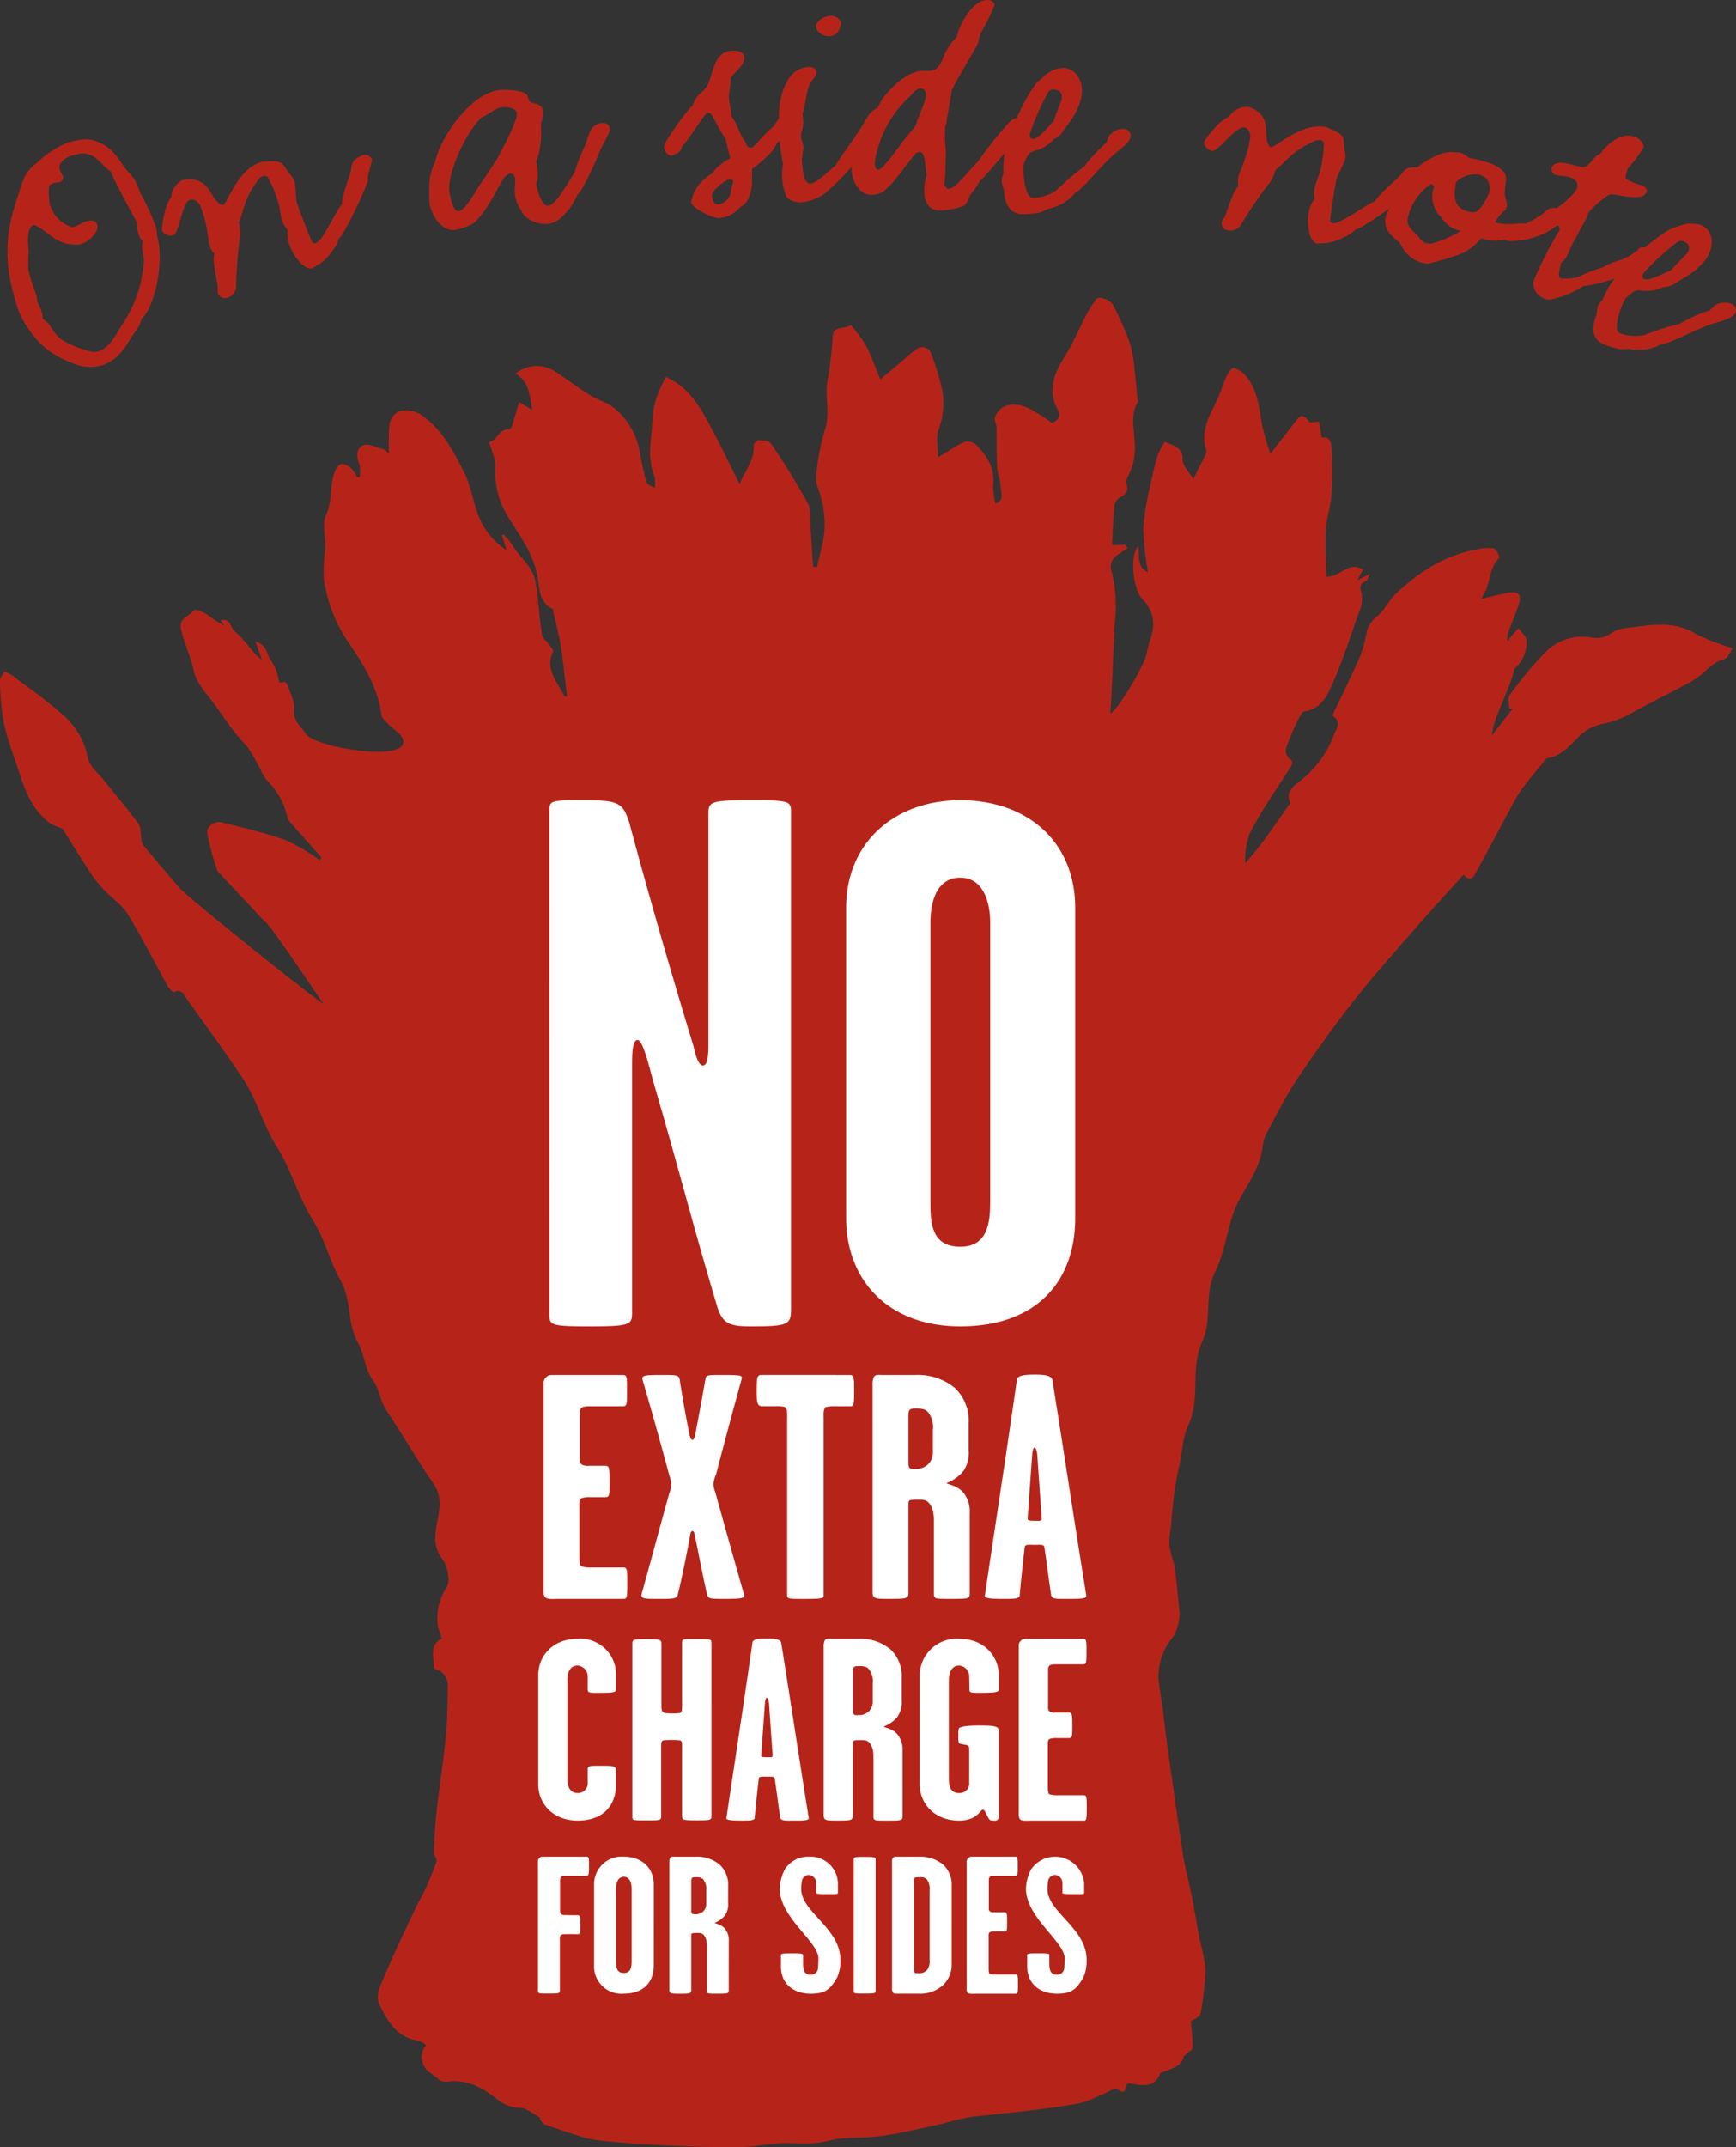 <svg xmlns="http://www.w3.org/2000/svg" width="253.003" height="312.725" viewBox="0 0 253.003 312.725">
  <rect x="0" y="0" width="253.003" height="312.725" fill="#333333" stroke="none"/>
  <g id="Group_190" data-name="Group 190" transform="translate(818.461 -520.535)">
    <rect id="Rectangle_19" data-name="Rectangle 19" width="91" height="187" transform="translate(-742 631.484)" fill="#fff"/>
    <g id="Group_188" data-name="Group 188" transform="translate(-818.461 520.535)">
      <path id="Path_32" data-name="Path 32" d="M.529,0C.172,0-.106,0-.265.19A1.009,1.009,0,0,0-.384.68V6.314c0,.342,0,.606.2.758.157.112.395.074.713.074a2.045,2.045,0,0,0,1.426-.566A1.965,1.965,0,0,0,2.509,5.1V2.534A2.874,2.874,0,0,0,1.955.454C1.677.152,1.439,0,.529,0" transform="translate(124.683 242.666)" fill="#b62419"/>
      <path id="Path_33" data-name="Path 33" d="M.4,0C.129,0-.08,0-.2.143a.739.739,0,0,0-.09.371V4.762c0,.254,0,.454.15.568.119.086.3.057.537.057a1.542,1.542,0,0,0,1.075-.428,1.472,1.472,0,0,0,.418-1.11V1.909A2.163,2.163,0,0,0,1.473.342C1.263.114,1.085,0,.4,0" transform="translate(101.036 273.42)" fill="#b62419"/>
      <path id="Path_34" data-name="Path 34" d="M.65,0C.21,0-.132,0-.327.233A1.242,1.242,0,0,0-.472.839V7.781c0,.418,0,.747.242.932.195.14.49.093.88.093a2.522,2.522,0,0,0,1.757-.7,2.424,2.424,0,0,0,.685-1.816V3.122A3.55,3.55,0,0,0,2.407.559C2.067.185,1.772,0,.65,0" transform="translate(132.866 205.152)" fill="#b62419"/>
      <path id="Path_35" data-name="Path 35" d="M.658,0C-.238,0-.478.913-.478,1.712V12.286c0,.8.031,1.712,1.136,1.712,1.044,0,1.134-.913,1.134-1.712V1.712C1.792.913,1.524,0,.658,0" transform="translate(90.262 273.363)" fill="#b62419"/>
      <path id="Path_36" data-name="Path 36" d="M.461,0C.264,0,.183.946.183,1.1c-.2,2.95-.357,4.84-.514,7.261-.04.266.2.3.792.3.516,0,.911.074.873-.266-.2-2.8-.319-4.386-.516-7.372C.818.832.739,0,.461,0" transform="translate(111.276 247.28)" fill="#b62419"/>
      <path id="Path_37" data-name="Path 37" d="M.519,0C.041,0-.2,0-.287.114a.572.572,0,0,0-.09.4V13.342c0,.257,0,.456.119.571.09.086.418.057.689.057a1.437,1.437,0,0,0,1.134-.514,2.1,2.1,0,0,0,.328-1.4V1.909A2.3,2.3,0,0,0,1.506.342,1.2,1.2,0,0,0,.519,0" transform="translate(133.588 273.42)" fill="#b62419"/>
      <path id="Path_38" data-name="Path 38" d="M.569,0C.324,0,.227,1.165.227,1.35-.016,4.985-.213,7.315-.408,10.3c-.048.326.245.373.977.373.635,0,1.122.093,1.075-.326C1.4,6.9,1.254,4.938,1.009,1.258,1.009,1.025.911,0,.569,0" transform="translate(150.179 210.837)" fill="#b62419"/>
      <path id="Path_39" data-name="Path 39" d="M.012.008-.009-.006c0,.064.021.114.021.014" transform="translate(153.401 61.682)" fill="#b62419"/>
      <path id="Path_40" data-name="Path 40" d="M143.144,28.329c-3.293-1.99-6.7-1.179-10.118-.794a4.779,4.779,0,0,0-2.137.742,3.7,3.7,0,0,1-2.836.642,7.53,7.53,0,0,0-6.947,2.342,53.283,53.283,0,0,0-5.026,6.058c-.326.435-.048,1.284-.048,1.942l.483.05q-1.512,1.947-3.026,3.9a12.042,12.042,0,0,1,.894-3.255c.426-1.079.887-2.144,1.317-3.221.283-.708.544-1.424.8-2.14.157-.433.157-.984.447-1.293a4.952,4.952,0,0,0,1.6-4.044c-.076-.6-.763-1.134-1.172-1.7-.34.378-.692.749-1.02,1.136-.2.242-.371.514-.554.77a2.309,2.309,0,0,1,.114-1.369c.509-1.386,1.094-2.748,1.548-4.149.407-1.248-.145-1.814-1.5-1.569-1.324.24-2.627.582-4.015.9.178-.323.292-.549.423-.768.989-1.629.659-3.778,2.242-5.209.1-.088-.506-1.31-.908-1.384a7.441,7.441,0,0,0-2.641.214c-4.6.87-8.271,3.324-11.53,6.374-1.07,1-1.693,2.463-2.815,3.385a3.849,3.849,0,0,0-1.472,2.263,19.562,19.562,0,0,1-.946,3.5c-1.279,2.915-2.7,5.777-4.053,8.654,1.488.865.535,1.909.228,2.793a15.154,15.154,0,0,1-4.484,6.338c-1.037.918-2.705,1.7-1.866,3.583.04.09-.209.3-.319.452-1.255,1.766-2.482,3.552-3.771,5.294-.775,1.048-1.643,2.035-2.47,3.048a11.239,11.239,0,0,1,.63-4.346A61.561,61.561,0,0,1,81.8,51.456c.844-1.35,1.738-2.675,2.565-4.032a.711.711,0,0,0-.15-.7,1.623,1.623,0,0,1-.561-2.106A33.346,33.346,0,0,1,85.4,40.63c.176-.368.466-.932.758-.965,2.194-.254,3.188-1.995,3.861-3.454,1.6-3.469,2.751-7.13,4.018-10.734a5.2,5.2,0,0,0,.514-2.836c-.273-.956-.454-1.507.613-1.966.2-.088.271-.466.587-1.06l-1.866.956.839-1.557c-2.137-1.308-3.29,1.155-5.333,1.015-.043-2.225-.212-4.486-.086-6.733.1-1.755.7-3.483.82-5.237a63.784,63.784,0,0,0,.007-6.742c-.033-.827-.278-1.776-1.438-1.5-.15-.944-.292-1.862-.368-2.347-.754.031-1.27.185-1.4.038-1-1.174-1.215-1.172-2.173.09C83.68-.977,82.565.418,81.217,2.149a41.7,41.7,0,0,1-1.2-4.2c-.445-2.532-.632-5.138-2.439-7.223a3.453,3.453,0,0,0-1.74-1.079c-.238-.052-.806.789-1.041,1.3-.521,1.134-.849,2.351-1.4,3.473-1.125,2.311-2.423,4.557-1.522,7.258.086.259-.116.632-.257.922-.475.984-.984,1.954-1.64,3.243-.628-1.091-1.569-1.983-1.548-2.853.043-1.785-1.27-1.966-2.61-2.6a12.674,12.674,0,0,0-1.063,2.094c-.433,1.469-.77,2.969-1.065,4.47a36.162,36.162,0,0,0-1,6.067,46.815,46.815,0,0,0,.692,6.4c-1.7-.815-1.2-2.423-1.445-3.83-1.224,1.51-.77,6.236.63,7.748a4.954,4.954,0,0,1,1.469,4.681c-.235,1.013-.613,2-.8,3.019-.466,2.546-5.7,10.456-5.342,8.618.155-.789.468-9.857.656-12.99a21.6,21.6,0,0,0-.426-7.246,2.1,2.1,0,0,1,.906-2.608c.468-.307.922-.628,1.384-.941-.121-.162-.245-.321-.368-.48l-1.8.083a1.834,1.834,0,0,1-.093-.4c.1-1.838.166-3.683.366-5.513a1.819,1.819,0,0,1,.906-1.146A1.378,1.378,0,0,0,60.27,6.63a1.558,1.558,0,0,1,.143-1.094A9.01,9.01,0,0,0,61.434.211c-.107-1.892-.628-3.82.485-5.623.071-.114-.052-.33-.071-.5-.14-1.4-.247-2.8-.428-4.2a18.843,18.843,0,0,0-.663-3.847,52.232,52.232,0,0,0-2.413-5.475c-.428-.88-2.1-1.462-2.506-.937a18.192,18.192,0,0,0-1.583,2.56c-1,1.895-1.8,3.894-2.946,5.7-1.36,2.154-2.366,4.3-1.538,6.837.33,1.02,1.472,2.052-.271,2.886-.029.014-.033.067-.031.114l.021.014c0,.1-.019.05-.021-.014a26.512,26.512,0,0,0-3.6-2.275C43.632-5.528,41.74-4.938,41.1-3.2c-.157.421.19.989.2,1.491.05,1.933,0,3.87.1,5.8.048.918.5,1.826.485,2.732-.019.849.747,2.021-.72,2.579a11.049,11.049,0,0,1-.349-2.7c.3-2.5-.932-4.341-2.618-5.982A1.811,1.811,0,0,0,36.6.43c-1.334.649-2.565,1.488-3.806,2.237,0-1.317-.366-2.834.083-4.084a10.741,10.741,0,0,0,.388-6.3,39.931,39.931,0,0,0-1.5-4.745,1.331,1.331,0,0,0-2.066-.654,12.717,12.717,0,0,0-1.781,1.453q-1.776,1.487-3.547,2.974c-.559-1.367-1.155-2.979-1.883-4.538a14.809,14.809,0,0,0-1.469-2.218c-.29-.409-.637-.782-.958-1.172-.775.663-2.411.071-2.608,1.5a61.513,61.513,0,0,1-.68,6.131c-.621,2.565.39,5.149-.492,7.715A35.646,35.646,0,0,0,15.08,4.755a4.818,4.818,0,0,0,.152,2.24,14.942,14.942,0,0,1,.972,6.683c-.2,1.674-.694,3.314-1.056,4.969l-.563-.045c-.116-1.752-.216-3.5-.352-5.256-.107-1.369.131-2.924-.471-4.07A100.249,100.249,0,0,0,8.371.573C8.135.221,7.234.183,6.64.18c-.25,0-.737.49-.718.727.164,2.133-1.26,3.666-2.056,5.661C2.453,3.756,1.217,1.153-.148-1.389-1.74-4.358-3.269-7.413-6.878-9.051A22.421,22.421,0,0,0-7.991-6.674a11.224,11.224,0,0,0-.792,3.2c-.067,2.974-.979,5.977.243,8.934A4.525,4.525,0,0,1-8.511,7.1C-9.2,6.821-9.643,6.54-9.74,6.174c-.38-1.426-.7-2.872-.949-4.327a10.493,10.493,0,0,0-3.554-6.205c-1.113-1.01-2.513-1.281-3.687-2.028-1.814-1.153-3.533-2.442-5.337-3.609a4.846,4.846,0,0,0-5.511.485c1.985,1.144,2.059,3.1,2.423,5.252-.723-.423-1.262-.739-1.9-1.108-.359,1.193-.68,2.3-1.034,3.407-.067.207-.273.547-.395.537C-31.3-1.531-31.465.378-32.671.406c.366,1.3,1.013,2.458.944,3.573a12.251,12.251,0,0,0,1.888,7.408c1.759,2.834,3.773,5.511,4.3,8.908.254,1.64.231,3.521,2.171,4.474.081.04.062.264.093.4.371,1.681.83,3.352,1.091,5.047.373,2.408.6,4.838.894,7.258l-.39.043a4.188,4.188,0,0,0-.2-.487c-1.058-1.885-2.565-3.661-1.448-6.046.1-.209-.266-.649-.473-.944-.366-.528-1.039-.991-1.127-1.545-.342-2.185-.5-4.393-.744-6.593-.024-.231-.14-.452-.157-.682-.164-2.465-2.311-3.863-3.44-5.81A11.29,11.29,0,0,0-30.536,13.9c-.076.05-.155.1-.233.15q.349,1.077.694,2.156a10.607,10.607,0,0,1-4.253-5.413c-.713-2-1.041-4.17-2.007-6.046-1.638-3.181-3.3-6.469-6.566-8.49a4.138,4.138,0,0,0-2.967-.259,2.67,2.67,0,0,0-1.289,1.919,26.9,26.9,0,0,0-.059,4.165c-.492-.34-.7-.573-.949-.637-.949-.24-2.121-.849-2.817-.535-1.027.464-1.053,1.65-.556,2.77a4.807,4.807,0,0,1,.04,1.833c-.126.031-.25.059-.373.088a5.145,5.145,0,0,0-.773-1.243,2.578,2.578,0,0,0-1.426-.742c-.311-.014-.785.535-.963.922-.932,2.037-.361,4.325-1.346,6.457-.63,1.367-.088,3.217-.136,4.845a30.8,30.8,0,0,0-.233,4.367,21.642,21.642,0,0,0,3.778,9.65c2.161,3.193,4.134,6.407,4.619,10.28.064.5.63.965,1.027,1.391.708.756,1.869,1.357,2.133,2.22,1.065,3.469-12.793,1.205-14.127-.77-.77-1.139-1.976-1.992-1.764-3.7.128-1.027-.5-2.147-.842-3.214a2.022,2.022,0,0,0-.518-.739c-1.018.5-.813-.307-.977-.773a6.993,6.993,0,0,0-.918-2.182c-.746-.9-.63-2.451-2.347-2.858.347,1,.642,1.84.939,2.684a13.841,13.841,0,0,1-2.035-2.133,15.978,15.978,0,0,0-1.971-2.094c-.628-.5-.5-1.895-2-1.6.2.333.34.563.478.792a19.262,19.262,0,0,1-2.465-1.6c-.559-.352-1.726-.813-1.833-.673-.687.894-2.337,1.151-1.976,2.793.449,2.047,1.412,3.925,1.847,6.017.418,2.016,2.261,3.768,3.521,5.611.846,1.239,1.743,2.449,2.66,3.64.568.739,1.286,1.381,1.814,2.144.63.911,1.136,1.9,1.683,2.867a7.645,7.645,0,0,0,.96,1.728,10.4,10.4,0,0,1,2.95,5.128,2.291,2.291,0,0,0,.471.972c1.514,1.745,3.057,3.469,4.588,5.2-.109.1-.221.2-.333.307A28.313,28.313,0,0,0-62.2,58.451c-3.038-1.082-6.217-1.821-9.36-2.61-1.172-.292-2.266.7-2.178,1.431a37.638,37.638,0,0,0,1.514,5.67c.009.04.074.062.107.1q2.568,2.735,5.133,5.473A23.472,23.472,0,0,0-65.2,70.364c1.063.9,7.883,11.259,8.323,11.723,1.781,1.885-19.806-15.36-21.035-16.849-1.693-2.045-3.445-4.039-5.138-6.081a2.309,2.309,0,0,1-.278-.994c-.145-.732-.043-1.624-.452-2.178-1.569-2.142-3.314-4.165-4.966-6.25-.849-1.07-2.168-2.1-2.358-3.286a11.13,11.13,0,0,0-4.037-6.6c-2.168-1.93-4.591-3.6-6.921-5.368a7.575,7.575,0,0,0-1.231-.625c-.221.471-.651.953-.628,1.415a36.8,36.8,0,0,0,.571,6.148c.537,2.427,1.462,4.779,2.228,7.161.9,2.791,1.964,5.5,4.491,7.379a9.552,9.552,0,0,0,1.809.775c1.217,1.933,2.648,4.275,4.153,6.574a17.753,17.753,0,0,0,1.976,2.425c1.113,1.182,2.579,2.142,3.395,3.476,2.066,3.374,3.842,6.911,5.765,10.366.221.4.827,1.051.939,1,1.151-.566,1.453.357,1.866.932,2.72,3.8,5.475,7.579,8.083,11.445,2.225,3.3,2.927,6.7,5.033,10.075,2.235,3.576,3.074,7.173,5.292,10.76,1.814,2.931,2.382,5.806,4.056,8.808,1.636,2.934.887,6.041,2.489,8.991,1.041,1.919.96,3.725,2.22,5.525,1.032,1.474.934,2.8,1.921,4.3,2.339,3.547,4.472,7.225,6.885,10.727,2.563,3.723-1.479,7.327,1.26,10.936.747.982,1.272,3.174.654,4.2a8.073,8.073,0,0,0-1.267,5.615,12.8,12.8,0,0,0,.594,1.807c-1.919.944-1.172,2.772-1.153,4.436a2.362,2.362,0,0,1,2,2.344c-.033,2.511-.045,5.031-.288,7.527-.349,3.626-.934,7.227-1.338,10.848-.226,2.011-.319,4.039-.4,6.065-.017.409.506.9.395,1.236-.468,1.393-1.053,2.755-1.657,4.1-.4.884-.934,1.712-1.346,2.591-1.588,3.395-3.238,6.764-4.679,10.213-.535,1.281-1.331,2.66-.559,4.17,1.186,2.308,2.415,4.548,5.47,5.026a4.174,4.174,0,0,1,1.215.663,2.8,2.8,0,0,0,.7,4.106A9.791,9.791,0,0,1-39.8,239.1a2.807,2.807,0,0,0,1.479.109c2.663-.226,4.7.951,6.707,2.468a5.2,5.2,0,0,0,3.388,1.374c.972-.021,1.968.872,2.941,1.379.09.045.048.283.128.385.2.25.39.592.666.687q2.853,1,5.746,1.907c3.01.953,21.7,1.719,24.922,1.217.725-.112,1.457-.185,2.185-.288,2.755-.39,5.518.3,8.342-.459,2.487-.67,5.242-.359,7.843-.72,2.66-.368,5.28-1.006,7.91-1.567,1.833-.392,3.626-1.032,5.478-1.246,2.5-.288,14.176-1.391,16.449-2.228.9-.333,1.769-.758,2.656-1.136.616-.264,1.6-.889,1.8-.713,1.377,1.193,1.224-.292,1.522-.744a2.39,2.39,0,0,1,.421-.024c1.759.328,3.533.718,4.391-1.455.048-.116.321-.152.49-.226,1.17-.516,2.591-.725,2.922-2.249.029-.124.245-.2.361-.316.33-.319.932-.637.937-.963.021-1.279-.145-2.56-.245-3.873,1.4-.7,1.419-.7,1.621-2.4a37.3,37.3,0,0,0,.506-5.166,25.445,25.445,0,0,0-.811-4.094c-.418-2.2-.773-4.412-1.205-6.609-.359-1.821-.863-3.616-1.179-5.442-.435-2.534-.761-5.09-1.127-7.636-.43-3.012-.868-6.024-1.279-9.039-.361-2.646-.628-5.3-1.058-7.938a8.948,8.948,0,0,1,1.99-7.708,6.113,6.113,0,0,0,.825-2.577,4.676,4.676,0,0,0,0-1.445c-.19-1.952-.347-3.908-.63-5.848-.166-1.144-.663-2.249-.785-3.395a13.4,13.4,0,0,1,.25-2.8,57.912,57.912,0,0,1,1-7.964c.609-2.361.54-4.562,1.545-6.826,1.788-4.025.181-8.045,1.98-12.063,1.514-3.381.228-6.8,1.866-10.123,1.847-3.752,1.721-7.484,3.837-11.1,1.341-2.294,2.767-4.491,3.1-7.168a5.718,5.718,0,0,1,.6-2c1.426-2.641,2.758-5.349,4.431-7.845,2.613-3.894,5.354-7.724,8.264-11.419,2.922-3.711,6.093-7.246,9.205-10.82,2.209-2.537,4.5-5.009,6.8-7.558.825,1.025,1.341.537,1.693-.1,1.835-3.366,3.628-6.754,5.451-10.128a18.452,18.452,0,0,1,1.379-2.275c.922-1.236,1.923-2.42,2.9-3.616.262-.319.54-.818.868-.865,1.883-.276,2.936-1.59,4.17-2.744a6.714,6.714,0,0,1,3.728-2.2,14.067,14.067,0,0,0,3.257-1.075,21.912,21.912,0,0,0,1.978-1.051c2.622-1.374,5.266-2.713,7.867-4.125,1.686-.915,2.729-2.689,4.757-3.229.464-.124.725-.941,1.158-1.552a34.618,34.618,0,0,1-5.449-2.135M54.393,168.465c.1.511-1.367.466-2.684.466-1.417,0-2.344.093-2.442-.559-.39-2.61-.585-4.382-.977-6.944-.048-.466-.635-.371-1.415-.371-.927,0-1.417-.1-1.464.371-.295,2.61-.49,4.334-.732,7.037-.05.511-1.125.466-2.686.466-.732,0-2.442,0-2.392-.421,1.807-12.16,3.076-20.315,4.686-31.543.1-.651,1.467-.7,2.539-.7,1.222,0,2.539.048,2.637.839,1.9,11.927,2.979,19.2,4.931,31.358m-35-100.2c0-9.524,7.113-15.655,16.632-15.655,9.866,0,16.749,6.131,16.749,15.655v45.211c0,9.2-5.62,15.765-16.749,15.765-10.553,0-16.632-6.788-16.632-15.765Zm10.976,86.221c-1.707,0-1.9-.045-1.9.606v12.952c0,.887-.392.887-2.834.887-2,0-2.392,0-2.392-1.025V137.759a2.522,2.522,0,0,1,.195-1.165c.292-.371.635-.278,1.27-.278h4.833a8.435,8.435,0,0,1,5.713,1.909,6.6,6.6,0,0,1,2,5.126v3.961a4.651,4.651,0,0,1-.83,3.076,6.182,6.182,0,0,1-2.394,1.676c0,.185,1.564.281,2.492,1.445a4.338,4.338,0,0,1,.88,2.934v11.742c0,.746-.342.746-2.686.746s-2.539.045-2.539-.792V157.422c0-1.631-.585-2.936-1.807-2.936M19.927,136.316c.585,0,.635.418.635,2.19,0,2.142-.05,2.375-.587,2.375h-2.1a5.73,5.73,0,0,0-1.415.1c-.44.326-.342,1.117-.342,1.724v25.766c0,.418-.537.466-2.831.466-2.052,0-2.492,0-2.492-.466V142.7c0-.606.1-1.4-.34-1.724a5.761,5.761,0,0,0-1.417-.1H7.232c-.732,0-.88-.326-.88-2.282s.1-2.282.685-2.282ZM-23.848,54.143c0-1.533.228-1.533,5.275-1.533,4.933,0,5.506.437,6.426,3.5C-9.738,65.088-6.412,76.8-2.855,88.406c.228,1.1.687,2.848,1.377,2.848.8,0,.8-2.08.8-3.286V54.58c0-1.752.345-1.971,6.081-1.971,5.848,0,5.965.109,5.965,1.862v71.593c0,2.848.114,3.176-5.737,3.176-2.981,0-4.244-.219-5.047-2.958-3.785-12.7-5.161-18.5-9.177-32.292-.687-2.408-1.6-6.459-2.408-6.459s-.8,2.3-.8,3.723V127.27c0,1.752-.342,1.971-6.31,1.971-5.734,0-5.734-.219-5.734-1.862ZM-6.391,150.9c-1.27-4.752-2.489-9.086-3.9-13.932-.147-.606.487-.651,2.634-.651,2.442,0,2.637,0,2.784.651.487,3.122,1.025,6.058,1.464,8.155.1.326.195.651.39.651.245,0,.342-.418.392-.606.437-2.327,1.025-5.4,1.512-8.245.1-.606.195-.606,2.637-.606s2.831.045,2.637.606c-1.317,4.8-2.489,9.132-3.711,13.837a5.286,5.286,0,0,0-.39,1.353,3.108,3.108,0,0,0,.245,1.21c1.464,5.266,2.782,9.971,4.2,14.956.195.561-.39.654-2.684.654-2.2,0-2.492,0-2.686-.606C-1.41,166-2.045,162.688-2.63,159.8c-.05-.233-.147-.744-.342-.744-.292,0-.342.373-.392.744-.585,3.169-1.172,6.058-1.757,8.435-.145.651-.39.7-2.734.7-2.2,0-2.734,0-2.539-.792,1.367-4.848,2.589-9.5,4.053-14.726A3.253,3.253,0,0,0-6.1,152.2a4.827,4.827,0,0,0-.292-1.305M-24.7,167.16V137.714a1.163,1.163,0,0,1,.342-1.025c.292-.373.635-.373,1.122-.373h10.109c.585,0,.585.373.585,2.19,0,2.1,0,2.375-.635,2.375h-4.883c-.39,0-.975.048-1.122.233-.245.328-.245.281-.245.887v6.15c0,.418-.1.932.292,1.21a1.713,1.713,0,0,0,1.075.188h2.344c.585,0,.635.278.635,2.33,0,1.957,0,2.235-.635,2.235h-2.2a3.939,3.939,0,0,0-1.222.14c-.437.281-.34.747-.34,1.353v6.942c0,.606,0,1.491.242,1.631a4.085,4.085,0,0,0,1.464.185h4.641c.585,0,.632.185.632,2.237,0,2.142-.048,2.33-.585,2.33h-9.374c-.782,0-1.612.093-1.952-.188-.392-.326-.295-1.025-.295-1.583m-.773,12.924c0-2.912,2.18-5.333,5.746-5.333a5.19,5.19,0,0,1,5.587,5.333v2.042c0,.378-.316.49-2.14.49-1.308,0-1.98.076-1.98-.416v-1.966a1.593,1.593,0,0,0-1.467-1.588c-1.229,0-1.5,1.172-1.5,2.156v14.257c0,1.058.276,2.156,1.5,2.156a1.408,1.408,0,0,0,1.467-1.514v-1.966c0-.53.357-.492,2.1-.492,1.664,0,2.021.038,2.021.72v1.966c0,3.138-1.9,5.294-5.587,5.294-3.566,0-5.746-2.42-5.746-5.294Zm6.918,29.192h-2.9a1.414,1.414,0,0,0-.656.114c-.209.2-.181.428-.181.8v3.932c0,.257-.029.571.181.742a1.008,1.008,0,0,0,.656.114c.509.029,1.405.029,1.674.029.418,0,.447.143.447,1.4,0,1.224,0,1.367-.447,1.367-.24,0-1.075-.029-1.583,0a1.752,1.752,0,0,0-.747.086c-.269.171-.209.542-.209.913v7.185c0,.483-.24.454-1.764.454-1.253,0-1.434.029-1.434-.426V207.367c0-.371,0-.456.181-.656.178-.228.328-.228.628-.228h6.272c.359,0,.359.2.359,1.339,0,1.312-.031,1.455-.478,1.455m9.916,13.057c0,2.394-1.464,4.1-4.363,4.1a3.976,3.976,0,0,1-4.332-4.1V210.56A4.021,4.021,0,0,1-13,206.482c2.57,0,4.363,1.6,4.363,4.077Zm1.079-31.85v10.1c0,.606-.119.606-2.18.606-1.942,0-2.021,0-2.021-.53V175.469c0-.568.119-.68,2.021-.68,2.1,0,2.218.112,2.218.718v8.849c0,.644,0,1.058.516,1.21a10.433,10.433,0,0,0,2.18,0c.316-.114.316-.53.316-1.1v-9.115c0-.642.238-.566,2.14-.566,2.021,0,2.14,0,2.14.6V200.43c0,.718,0,.756-2.1.756s-2.18-.038-2.18-.756V190.406c0-.454,0-.832-.357-.87a12.681,12.681,0,0,0-2.377,0c-.316.114-.316.454-.316.946m9.852,35.5c0,.454-.209.454-1.645.454s-1.552.029-1.552-.483V219.4c0-1-.359-1.8-1.105-1.8-1.046,0-1.165-.029-1.165.371V225.9c0,.54-.238.54-1.733.54-1.224,0-1.462,0-1.462-.625V207.367a1.575,1.575,0,0,1,.119-.713c.178-.228.388-.171.777-.171h2.957a5.156,5.156,0,0,1,3.495,1.17A4.032,4.032,0,0,1,2.2,210.786v2.425a2.834,2.834,0,0,1-.509,1.88A3.775,3.775,0,0,1,.23,216.118c0,.114.956.171,1.522.884a2.642,2.642,0,0,1,.54,1.795Zm5.563-31.151c-.754,0-1.148-.074-1.189.3-.238,2.116-.4,3.516-.594,5.711-.04.416-.913.378-2.18.378-.594,0-1.98,0-1.942-.342,1.467-9.869,2.5-16.487,3.8-25.6.081-.528,1.191-.566,2.061-.566.991,0,2.061.038,2.14.68,1.545,9.681,2.418,15.582,4,25.453.078.416-1.11.378-2.18.378-1.148,0-1.9.076-1.98-.454-.319-2.118-.475-3.554-.794-5.634-.038-.378-.514-.3-1.148-.3m10.235,29.24c-1.015,1.74-1.7,2.366-3.854,2.366-2.449,0-4.332-1.4-4.332-3.989v-1.6c0-.257.269-.285,1.464-.285s1.762,0,1.762.228v1.2c0,1.053.209,1.681,1.105,1.681a1.031,1.031,0,0,0,1.077-1.053c.029-.485.059-.913.059-1.312,0-2.48-5.646-5.929-5.646-10.206a6.734,6.734,0,0,1,.747-2.765,3.965,3.965,0,0,1,3.495-1.852,3.987,3.987,0,0,1,4.241,3.878v1.4c0,.2-.418.171-1.434.171-1.134,0-1.733,0-1.733-.2v-1.31a1.192,1.192,0,0,0-1.075-1.284,1.066,1.066,0,0,0-1.015.913,7.946,7.946,0,0,0-.09,1.139c0,3.364,5.706,5.675,5.706,10.32a5.812,5.812,0,0,1-.478,2.565m5.613,1.883c0,.426-.029.454-1.671.454-1.464,0-1.524,0-1.524-.4V206.967c0-.428.119-.456,1.524-.456,1.583,0,1.671.029,1.671.485Zm-.314-25.374v-8.7c0-1.324-.475-2.382-1.467-2.382-1.386,0-1.545-.038-1.545.49V200.5c0,.72-.316.72-2.3.72-1.626,0-1.942,0-1.942-.832V175.923a2.062,2.062,0,0,1,.159-.946c.238-.3.514-.226,1.029-.226h3.923a6.843,6.843,0,0,1,4.636,1.55,5.359,5.359,0,0,1,1.626,4.16v3.214a3.772,3.772,0,0,1-.675,2.5,4.992,4.992,0,0,1-1.94,1.36c0,.152,1.267.228,2.021,1.174a3.528,3.528,0,0,1,.713,2.382v9.529c0,.606-.278.606-2.18.606s-2.061.038-2.061-.644m11.4,21.525a4.091,4.091,0,0,1-1.286,3.107,4.9,4.9,0,0,1-3.435,1.224h-3.1c-.39,0-.628.029-.747-.2a1.115,1.115,0,0,1-.121-.682V207.367a1.178,1.178,0,0,1,.121-.713c.178-.2.388-.171.775-.171h3.048a5.281,5.281,0,0,1,3.523,1.17,4.054,4.054,0,0,1,1.227,3.133Zm-4.66-26.175V180.084a5.389,5.389,0,0,1,5.746-5.333c3.844,0,5.787,2.722,5.787,5.333v2.042c0,.34-.357.49-2.38.49-1.386,0-1.9.038-1.9-.378,0-.528-.038-1.626-.038-2a1.563,1.563,0,0,0-1.467-1.588c-1.189,0-1.5,1.21-1.5,2.156v14.257c0,.982.119,2.156,1.5,2.156a1.39,1.39,0,0,0,1.467-1.514v-4.955c0-.34-.119-.452-.357-.528a9.6,9.6,0,0,1-1.072-.228c-.157-.15-.157-.528-.157-1.134,0-.642,0-1.058.157-1.134.516-.34,2.261-.378,3.844-.34s1.9.264,1.9.794v12.291c0,.188,0,.6-.319.718-.238.114-.554,0-.832,0-.4,0-.713-1.362-1.11-1.55-.435-.114-.792,1.588-3.526,1.588-3.685,0-5.746-2.572-5.746-5.294m13.946,30.507H38.338c-.478,0-.987.057-1.2-.114-.238-.2-.178-.625-.178-.968V207.338a.716.716,0,0,1,.209-.628c.178-.228.388-.228.687-.228h6.184c.359,0,.359.228.359,1.339,0,1.284,0,1.455-.39,1.455H41.027c-.24,0-.6.029-.687.143-.15.2-.15.171-.15.542v3.763c0,.254-.059.568.178.739a1.048,1.048,0,0,0,.659.114H42.46c.359,0,.388.171.388,1.426,0,1.2,0,1.367-.388,1.367H41.115a2.4,2.4,0,0,0-.747.086c-.269.171-.209.456-.209.827v4.248c0,.371,0,.911.15,1a2.506,2.506,0,0,0,.9.114h2.839c.359,0,.388.114.388,1.369,0,1.31-.029,1.424-.359,1.424m9.888-2.366c-1.018,1.74-1.7,2.366-3.854,2.366-2.451,0-4.332-1.4-4.332-3.989v-1.6c0-.257.269-.285,1.464-.285s1.762,0,1.762.228v1.2c0,1.053.209,1.681,1.105,1.681a1.027,1.027,0,0,0,1.075-1.053c.031-.485.059-.913.059-1.312,0-2.48-5.646-5.929-5.646-10.206a6.7,6.7,0,0,1,.749-2.765,4.246,4.246,0,0,1,7.736,2.026v1.4c0,.2-.418.171-1.434.171-1.136,0-1.733,0-1.733-.2v-1.31a1.194,1.194,0,0,0-1.075-1.284,1.07,1.07,0,0,0-1.018.913,7.923,7.923,0,0,0-.088,1.139c0,3.364,5.706,5.675,5.706,10.32a5.846,5.846,0,0,1-.478,2.565m.024-22.847h-7.61c-.632,0-1.305.076-1.583-.152-.319-.264-.238-.832-.238-1.286v-23.9a.944.944,0,0,1,.276-.832c.24-.3.516-.3.913-.3h8.2c.475,0,.475.3.475,1.776,0,1.7,0,1.93-.516,1.93H49.942c-.319,0-.794.038-.913.188-.2.266-.2.228-.2.718v4.993c0,.34-.078.756.238.984a1.4,1.4,0,0,0,.873.15h1.9c.475,0,.516.228.516,1.892,0,1.588,0,1.814-.516,1.814H50.061a3.157,3.157,0,0,0-.991.114c-.357.226-.278.606-.278,1.1v5.634c0,.492,0,1.21.2,1.324a3.3,3.3,0,0,0,1.189.152h3.763c.475,0,.516.15.516,1.814,0,1.74-.04,1.892-.475,1.892" transform="translate(103.922 63.945)" fill="#b62419"/>
      <path id="Path_41" data-name="Path 41" d="M2.525,31.142c4.015,0,4.358-3.5,4.358-6.569V-16.04c0-3.064-1.032-6.569-4.358-6.569-3.44,0-4.358,3.5-4.358,6.569V24.573c0,3.064.114,6.569,4.358,6.569" transform="translate(137.428 150.439)" fill="#b62419"/>
      <path id="Path_42" data-name="Path 42" d="M11.335,4.749a29.637,29.637,0,0,1,2.1,4.7,8.017,8.017,0,0,1,.152,1.222c1.053,3.5-.221,10.142-2.294,12.1a4.344,4.344,0,0,1-.934,1.869C8.9,26.685,8.518,28.2,5.8,29.421a6.372,6.372,0,0,1-4.8-.366,12.472,12.472,0,0,1-6.167-4.85,13.088,13.088,0,0,1-1.484-2.772c-1.909-5.8-2.3-10.242,0-16.754.54-1.64.782-3.2,2.5-4.508.254-.169.418-.4.628-.552a14.7,14.7,0,0,1,3.885-2.5,9.256,9.256,0,0,1,2.13-.475,3.669,3.669,0,0,1,2.249.223C6.861-2.369,7.6-1.093,8.751.54c.483.749,1.177,1.243,1.612,2.014.416.725.58,1.512.972,2.194M6.865,1.282C5.451.469,4.7-1.611,2.306-1.338A9.6,9.6,0,0,0,.77-.917C-.012-.563-.894.155-.6.987a6.4,6.4,0,0,0,.435.88A.754.754,0,0,1-.5,2.773c-.321.145-.82.048-1.165.257a2.1,2.1,0,0,0-.509.335,12.328,12.328,0,0,0,.1,2.589,4.9,4.9,0,0,0,3.2,3.395c.385.1,1.241-.452,1.747-.68.782-.352,1.809-.437,1.973.349.319.875-.92,2.24-2,2.672a1.881,1.881,0,0,1-.732.221c-3.214.1-3.859-1.541-6.129-2.72a.52.52,0,0,0-.5-.1c-.371.166-.592.856-.668,1.158a11.112,11.112,0,0,0,.052,2.61,21.785,21.785,0,0,0-.043,2.758,23.794,23.794,0,0,0,1.165,3.611,7.989,7.989,0,0,0,.2,1.2,4.954,4.954,0,0,1,.742,2.3,5.386,5.386,0,0,1,.87.737A8.633,8.633,0,0,0-1,25.123c.863,1.06,3.481,2.03,5,2.368a1.8,1.8,0,0,0,1.417-.207c1.519-.685,2.292-2.537,3.1-3.756a18.647,18.647,0,0,0,3.136-9.255c.014-.542-.178-1.046-.212-1.569a2.649,2.649,0,0,1,.052-1.258,3.116,3.116,0,0,1-.737-1.5,7.4,7.4,0,0,1-.086-1.2c-.521-1.056-3.578-6.445-3.8-7.472" transform="translate(9.314 23.718)" fill="#b62419"/>
      <path id="Path_43" data-name="Path 43" d="M17.437,1.618c-.152.352-.045.675-.133,1.058-.226.932-3.395,7.838-4.239,8.347-.036,1.029-2.092,3.376-2.839,3.7-.178.1-.846.506-.975.6-1.084.273-2.182-1.279-2.684-1.995a9.611,9.611,0,0,1-.8-1.795,3.909,3.909,0,0,1-.1-1.755,3.953,3.953,0,0,1-.994-2.042l-.247-1.4A17.47,17.47,0,0,0,2.75,2.049a.718.718,0,0,0-.737-.136c-.39.116-.754.632-1,1.013C-.788,5.4-.84,7.35-1.475,8.66A5.891,5.891,0,0,1-1.418,11.6c-.281,2.223-.4,4.448-.475,6.659a1.748,1.748,0,0,1-1.167,1.317,1.062,1.062,0,0,1-1.5-.825,3.7,3.7,0,0,1,.031-.72c-.231-1.51-.818-3.778-.509-4.786a3.484,3.484,0,0,1-.846-2.09l-.231-1.507a19.771,19.771,0,0,0-.953-3.381c-.2-.449-.8-1.134-1.526-.918-1.167.349-1.541,4.89-2.413,5.152a1.459,1.459,0,0,1-1.648-.625c-.067-.692.411-3.942,1.329-4.878A3,3,0,0,1-9.651,2.458a8.471,8.471,0,0,1,1.191-.1c2.846.216,2.846,2.812,4.36,3.683.031.093.24.081.338.052.68-.2,1.992-5.128,5.523-6.236A1.483,1.483,0,0,1,2.277-.2c2.853-.245,2.411.193,3.6,1.719a2.882,2.882,0,0,1,.754,1.148c.207.956.171,1.985.33,2.955.04.447,1.995,5.409,2.244,5.844a.417.417,0,0,0,.542.193c1.07-.319,3.122-5.109,3.806-5.62-.093-1.091,1.274-4.555,1.315-4.924.093-.689.119-1.258.673-1.678a4.118,4.118,0,0,1,.944-.537,1.1,1.1,0,0,1,1.472.578c-.076.582-.5,1.728-.523,2.142" transform="translate(36.278 23.749)" fill="#b62419"/>
      <path id="Path_44" data-name="Path 44" d="M14.375,5.28c-.328.834-2.389,5.566-3.174,6.124-.944,2.106-2.537,4.015-4.2,4.263-1.557.231-3.614-.692-4.034-2.007a4.589,4.589,0,0,1-.9-2.373c-.093-.575.067-1.484.031-2.021.038-.4-.214-1-.768-.918a1.876,1.876,0,0,0-.87.67c-1.346,2.166-2.344,4.577-4.3,6.488a7.78,7.78,0,0,1-2.765,1.051c-2.061.307-3.507-2.232-3.773-3.863a23.5,23.5,0,0,1-.019-2.653,7.589,7.589,0,0,1,.839-3.369c.606-3.236,4.94-9.828,9.165-10.456.953-.143,4.168-.031,4.315.882.017.1.262.649.276.747.483.418,1.99.195,1.942,1.481a3.961,3.961,0,0,1-.285,1.714,19.184,19.184,0,0,1-.062,3.1,8.386,8.386,0,0,1-.637,2.406,7.05,7.05,0,0,1,.226,2.325c.055.338-.185.766-.2.965.052.632.751,3.331,1.757,3.181,1.155-.174,2.772-3.214,3.844-4.85A24.693,24.693,0,0,1,12.3,4.261c.544-1.407.644-3,2.3-3.243.856-.126,1.236.309,1.315.789.093.575-1.353,2.755-1.545,3.473M.113-1.3c-1.006.15-2.021,1.186-2.9,1.464C-5.1,2.423-7.561,7.853-7.518,10.649c.036.535.49,3.319,1.4,3.183,1.1-.212,2.53-3.129,3.167-3.961C-2.328,8.992-1.178,7.2-.471,6.16.1,4.943,2.381.918,2.372-.409,2.289-1.231.867-1.414.113-1.3" transform="translate(72.972 16.927)" fill="#b62419"/>
      <path id="Path_45" data-name="Path 45" d="M9.55,7.773A5.894,5.894,0,0,1,8.428,9.439a20.528,20.528,0,0,1-2.522,2.135c-.026.39-.029,2.045-.019,2.19-.059.732-.39,2.843-1.638,3.3a4.488,4.488,0,0,1-3.11,1.681c-1.117.062-4.175-1.619-4.118-2.351A5.967,5.967,0,0,1,.035,12.285,7.571,7.571,0,0,1,2.7,10.048c.031-.342-.452-1.581-.63-2.836a16.167,16.167,0,0,1-1.419-2.4C.38,4.482.057,3.382-.5,3.413c-.2.012-.3.017-.392.264-.48.466-2.758,4.094-3.345,4.515-.226.5-.247.987-1.1,1.229-.147.1-.193.2-.447.219-.711.038-1.115-.766-1.148-1.3-.038-.63,3.44-5.492,4.127-5.917a4.5,4.5,0,0,1,1.6-2.23C.53-1.461-.274-5.455,3.081-5.638c.863-.048,1.645.25,1.69.977C4.84-3.5,3.226-2.388,2.807-1.732a20.568,20.568,0,0,1-.3,2.6c.007.972.39,2.263.39,3.091.818.88,1.125,2.565,1.952,3.59.342.613.159.965,1.075.915.49-.321,1.812-2.047,3.126-3.093A14.153,14.153,0,0,1,10.6,3.287c.464-.8,2.125-.262,2.182.659.05.825-2.261,3.093-3.236,3.828M2.634,13.115c-.711.04-2.551,1.65-2.565,2.235a1.685,1.685,0,0,0,.487,1.334c.152-.007.361.078.514.069a2.248,2.248,0,0,0,1.766-1.995c.031-.34.242-1.034.321-1.426-.007-.1-.166-.235-.523-.216" transform="translate(103.708 13.022)" fill="#b62419"/>
      <path id="Path_46" data-name="Path 46" d="M9.044,8.73A15.333,15.333,0,0,1,5.668,13.3C5.585,14.327.64,19.462-.623,20.016a9.317,9.317,0,0,1-2.579.82c-.918.017-2.094-.352-2.308-.979a8.331,8.331,0,0,1-.442-4.607,30.961,30.961,0,0,1-.606-5.285,29.544,29.544,0,0,1,.136-3.645A9.776,9.776,0,0,1-5.114,2.8a3.7,3.7,0,0,1,2.87-1.7c.661-.01,1.227.271,1.136.953-.09.632-.794,1.034-.987,1.669-.49,1.027-.649,3.362-1.041,4.194A5.657,5.657,0,0,1-3.052,9.76c-.043.34-.24.782-.283,1.22-.09.632.433,1.353.342,1.985l-.226,1.51a14.814,14.814,0,0,0,.411,2.955c.1.193.471.673.775.668.918-.014,2.565-1.7,3.768-2.686.59-1.127,3.324-4.719,4.061-6.091C6.83,7.406,7.484,6.959,8.756,6.938c.509-.01.716.183.723.523a3.834,3.834,0,0,1-.435,1.27M.778-3.373c-1.018.019-2-.742-1.911-1.569.088-.682,1.2-1.381,2.061-1.4.813-.014,1.74.6,1.55,1.286-.188.827-.63,1.662-1.7,1.678" transform="translate(120.077 8.649)" fill="#b62419"/>
      <path id="Path_47" data-name="Path 47" d="M13.887,11.754c-.687.806-4.4,5.413-5.335,6.115A6.863,6.863,0,0,1,7.322,19.68c-.376.621-.4,1.3-1.075,1.766a10.447,10.447,0,0,1-3.483.678C.578,22.062.44,19.968.533,18.61a6.671,6.671,0,0,1,.359-1.69c-.278-.834-.15-3.309-1.015-3.333a1.118,1.118,0,0,0-.723.368c-1.536,1.8-2.665,3.761-4.548,5.359a3.517,3.517,0,0,1-1.852.53c-1.883-.052-2.879-2.318-2.834-3.773a10.718,10.718,0,0,1,1.721-4.519,6.24,6.24,0,0,1,.466-1.833c.423-.523.8-1.241,1.277-1.762a13.552,13.552,0,0,1,.927-1.916C-4.674,4.515-2.045,1.869.2,1.788a5.265,5.265,0,0,1,.865.024C2.843,1.864,3.1.074,3.647-.98A8.566,8.566,0,0,1,5.24-3.122c.252-1.45,2.211-5.475,4.5-5.411.611.019,1.058.323.991.806a26.963,26.963,0,0,1-2.064,4.12,10.6,10.6,0,0,1-.352,1.448c-.542,1.1-3.659,6.212-3.778,6.792l-.747,4.3c.038.44-.283.915-.242,1.208a15.892,15.892,0,0,0,.107,3.114c.012,1.215-.076,2.377-.064,3.595-.014.485-.136,1.063-.15,1.55.1.2.338.592.592.552.763.021,1.51-.977,1.876-1.308.314-.283,2.061-2.37,2.373-2.556a52.8,52.8,0,0,1,4.928-6.127,3.994,3.994,0,0,1,1.847-.483c.561.017.806.266.792.751-.126.775-1.224,1.667-1.964,2.52M.014,4.358C-.7,4.336-1.231,5.149-1.6,5.527A16.233,16.233,0,0,0-6.685,15c-.007.242-.088,1.165.523,1.182.661.019,3.276-3.792,3.752-4.363.53-.666,1.217-1.424,1.643-1.995C-.311,8.285.388,7.089.739,5.642.8,5.254.777,4.379.014,4.358" transform="translate(134.188 8.533)" fill="#b62419"/>
      <path id="Path_48" data-name="Path 48" d="M9.738,7.108c-2.133,1.636-4.857,5.368-6.022,5.86A6.589,6.589,0,0,1-.012,15.305c-.575.15-1.01.456-1.533.609a11.638,11.638,0,0,1-2.625.233c-2.033-.114-2.48-2.049-2.568-3.371-.014-.44-.364-1.1-.33-1.488a3.631,3.631,0,0,1,.245-1.053A14.22,14.22,0,0,1-6.706,7.71,14.864,14.864,0,0,1-5.327,3.578c.086-.968,1.7-4.251,3.1-6.236.24-.421.777-.718,1.17-1.127A4.565,4.565,0,0,1,1.969-5.155c2.18.174,3.043,2.579,2.515,4.536-.606,2.292-1.835,3.511-2.836,5.04A3.3,3.3,0,0,1,.5,5.256,5.439,5.439,0,0,1-2.456,6.973a2.248,2.248,0,0,0-.592.345,6.352,6.352,0,0,0-.8,1.545c-.166.716.04,4.826,1.308,4.926A6.415,6.415,0,0,0,.878,12.695,38.312,38.312,0,0,1,4.96,9.217a22.943,22.943,0,0,1,3.1-3.362c.338-.364.333-.9.673-1.262a2.617,2.617,0,0,1,1.964-.87,1.052,1.052,0,0,1,1.037,1.008c-.069.775-.9,1.491-1.995,2.377M.521-2a.9.9,0,0,0-.8.376A34.976,34.976,0,0,0-2.948,4.4c-.078.335.036.782.44.813.761.062,2.6-2.23,3.038-2.634.228-.858.8-2.13,1.144-3.174C1.779-1.22,1.686-1.912.521-2" transform="translate(153.053 15.039)" fill="#b62419"/>
      <path id="Path_49" data-name="Path 49" d="M17.705,6.779c-.309.238-.38.573-.649.868-.668.713-6.923,5.318-7.919,5.378-.549.884-3.533,2-4.351,1.945-.209.012-1,.059-1.158.078-1.089-.257-1.27-2.123-1.35-2.981a9.6,9.6,0,0,1,.2-1.942,4,4,0,0,1,.8-1.581,3.861,3.861,0,0,1,.157-2.249l.49-1.343A17.353,17.353,0,0,0,4.606.426a.687.687,0,0,0-.58-.459A2.585,2.585,0,0,0,2.64.4C-.185,1.743-1.212,3.429-2.429,4.287a6.038,6.038,0,0,1-1.424,2.6c-1.367,1.819-2.591,3.716-3.768,5.62a1.84,1.84,0,0,1-1.686.621,1.012,1.012,0,0,1-.9-1.407c.04-.19.3-.44.39-.621.559-1.429,1.184-3.687,1.964-4.429a3.427,3.427,0,0,1,.307-2.22l.556-1.429a20.01,20.01,0,0,0,.868-3.4c.048-.485-.131-1.36-.88-1.5-1.2-.228-3.811,3.583-4.71,3.412-.6-.114-1.239-.78-1.129-1.3.29-.64,2.344-3.269,3.621-3.671A3.188,3.188,0,0,1-6.478-4.9a8.145,8.145,0,0,1,1.1.456C-2.992-2.95-4.3-.672-3.408.783c-.021.1.169.181.269.2.7.133,4.329-3.583,7.983-2.938a1.544,1.544,0,0,1,.478.19C7.949-.672,7.34-.492,7.62,1.394A2.8,2.8,0,0,1,7.7,2.746c-.3.934-.846,1.821-1.2,2.744-.19.411-.972,5.661-.972,6.155-.04.19.128.371.38.418,1.1.209,5.306-3.053,6.165-3.186.468-1,3.409-3.412,3.63-3.716.428-.563.737-1.051,1.436-1.165a4.279,4.279,0,0,1,1.1-.038c.649.124,1.127.561,1,1.179-.359.478-1.308,1.289-1.536,1.64" transform="translate(188.333 20.438)" fill="#b62419"/>
      <path id="Path_50" data-name="Path 50" d="M14.078,6.5C11.686,8.138,7.833,8.53,7.193,8.038a6.551,6.551,0,0,1-3.4-.185A9.566,9.566,0,0,1,1.14,9.971a36.664,36.664,0,0,1-5.195,1.574,7.723,7.723,0,0,1-1-.193,4.961,4.961,0,0,1-3.05-2.927,5.818,5.818,0,0,1-1.85-1.864,2.85,2.85,0,0,1-.116-2.118A33.838,33.838,0,0,1-7.269-.78c1-1.436,4.519-4.111,6.859-3.932.209.01,1.046.052,1.193.1.535.157.965.64,1.4.768,1.343.292,4.722.88,5.2,2.7C7.469-.418,7.141.6,7.207,1.386c.05.675.535,1.479.181,2.085.052.169-.155.311-.281.376A6.825,6.825,0,0,0,5.779,5.489c1.576.563,3.7.071,4.465.193a13.46,13.46,0,0,0,2.682-1.55,1.815,1.815,0,0,1,2.159-.587c.682.2.77.582.623,1.046A4.017,4.017,0,0,1,14.078,6.5M-2,4.831A4.14,4.14,0,0,1-3.075.247L-3.5-.081A7.787,7.787,0,0,0-6.4,3.286,7.536,7.536,0,0,0-6.964,5.05C-7.048,6.3-6.037,6.8-5.307,7.672a2.279,2.279,0,0,0,.953.839,4.908,4.908,0,0,0,.761.121A16.436,16.436,0,0,0,.788,6.768,4.166,4.166,0,0,1-2,4.831M4.711-.618c-.071-.273-.789-.687-1.177-.8A3.936,3.936,0,0,0,.1-.345C-.037.732-.717,3.176,1.668,3.875A2.387,2.387,0,0,0,2.959,4C3.5,3.8,4.152,2.774,4.566,1.983a2.589,2.589,0,0,0,.145-2.6" transform="translate(212.103 26.871)" fill="#b62419"/>
      <path id="Path_51" data-name="Path 51" d="M9.056,11.019c-.285.15-.561.411-.78.535-1.407.97-1.491.78-3.54,1.448a19.291,19.291,0,0,1-3.968.913,13.96,13.96,0,0,1-4.622,1.916A1.686,1.686,0,0,1-5,15.7,2.419,2.419,0,0,1-6.54,13.256,60.776,60.776,0,0,1-2.7,5.731c-.036-.171-.043-.542-.323-.651,0,0-1.1.514-1.633.725a1.579,1.579,0,0,1-.8-.052c-.518-.2-.844-.594-.642-.934a7.422,7.422,0,0,1,1.067-.946C-2.315,2.153-.608.618-.221-.281a.913.913,0,0,0-.133-1.1c-.185-.335-.44-.383-.815-.53-.849-.333-1.633-.169-2.247-.409a.906.906,0,0,1-.442-1.013C-3.183-4.905-.05-3.364.678-3.393,1.7-3.467,2.195-5,3.219-5.338c.8-1.21,2.962-3.3,5.081-2.473.754.295,1.481,1.158,1.136,1.7A17.583,17.583,0,0,1,7.2-3.2c-.052.506-.435,1.144-.25,1.479a6.405,6.405,0,0,0,2.192.911c.661.259,1.148.659.67,1.26C9.184,1.514,5.894.594,4.817.539,4.222.515,1.79,2.712,1.512,3.233a5.729,5.729,0,0,0-.321.873C.464,5.289-.126,6.53-.789,7.688c-.537,1-.806,2.256-1.719,2.843,0,.523-.642,2.007-.029,2.244a6.006,6.006,0,0,0,2.627-.228,17.512,17.512,0,0,1,3.369-1.305A12.146,12.146,0,0,1,6.2,10.111,6.743,6.743,0,0,0,8.92,8.394c.276-.259.956-.048,1.284.083a1.019,1.019,0,0,1,.6,1.548c-.395.528-1.227.673-1.75.994" transform="translate(230.002 27.753)" fill="#b62419"/>
      <path id="Path_52" data-name="Path 52" d="M10.354,8.379c-2.637.7-6.685,3.1-7.96,3.112A6.822,6.822,0,0,1-2,12.232c-.59-.081-1.117.038-1.662-.019a11.414,11.414,0,0,1-2.506-.777c-1.821-.87-1.429-2.815-.963-4.063.169-.409.121-1.151.311-1.493a3.862,3.862,0,0,1,.661-.875A14.637,14.637,0,0,1-5,2.73,15.606,15.606,0,0,1-2.025-.546C-1.545-1.4,1.3-3.81,3.4-5.108A8.041,8.041,0,0,1,4.943-5.7a4.661,4.661,0,0,1,3.35-.116c1.933.982,1.728,3.519.435,5.119C7.221,1.177,5.585,1.834,4.035,2.861a3.458,3.458,0,0,1-1.4.335,5.648,5.648,0,0,1-3.428.461,2.324,2.324,0,0,0-.685.09A6.77,6.77,0,0,0-2.85,4.867c-.449.6-1.961,4.451-.839,5.021a6.508,6.508,0,0,0,3.59.281,41.013,41.013,0,0,1,5.19-1.657A24.429,24.429,0,0,1,9.332,6.593c.461-.2.678-.7,1.139-.906a2.685,2.685,0,0,1,2.166-.057,1.006,1.006,0,0,1,.533,1.317c-.38.685-1.438,1.029-2.815,1.431M5.659-3.468a.931.931,0,0,0-.889.045A36.948,36.948,0,0,0-.178,1.106c-.212.278-.292.732.067.915C.564,2.364,3.2.949,3.771.745,4.337.043,5.385-.91,6.137-1.74c.354-.535.554-1.2-.478-1.728" transform="translate(239.74 38.634)" fill="#b62419"/>
    </g>
  </g>
</svg>
